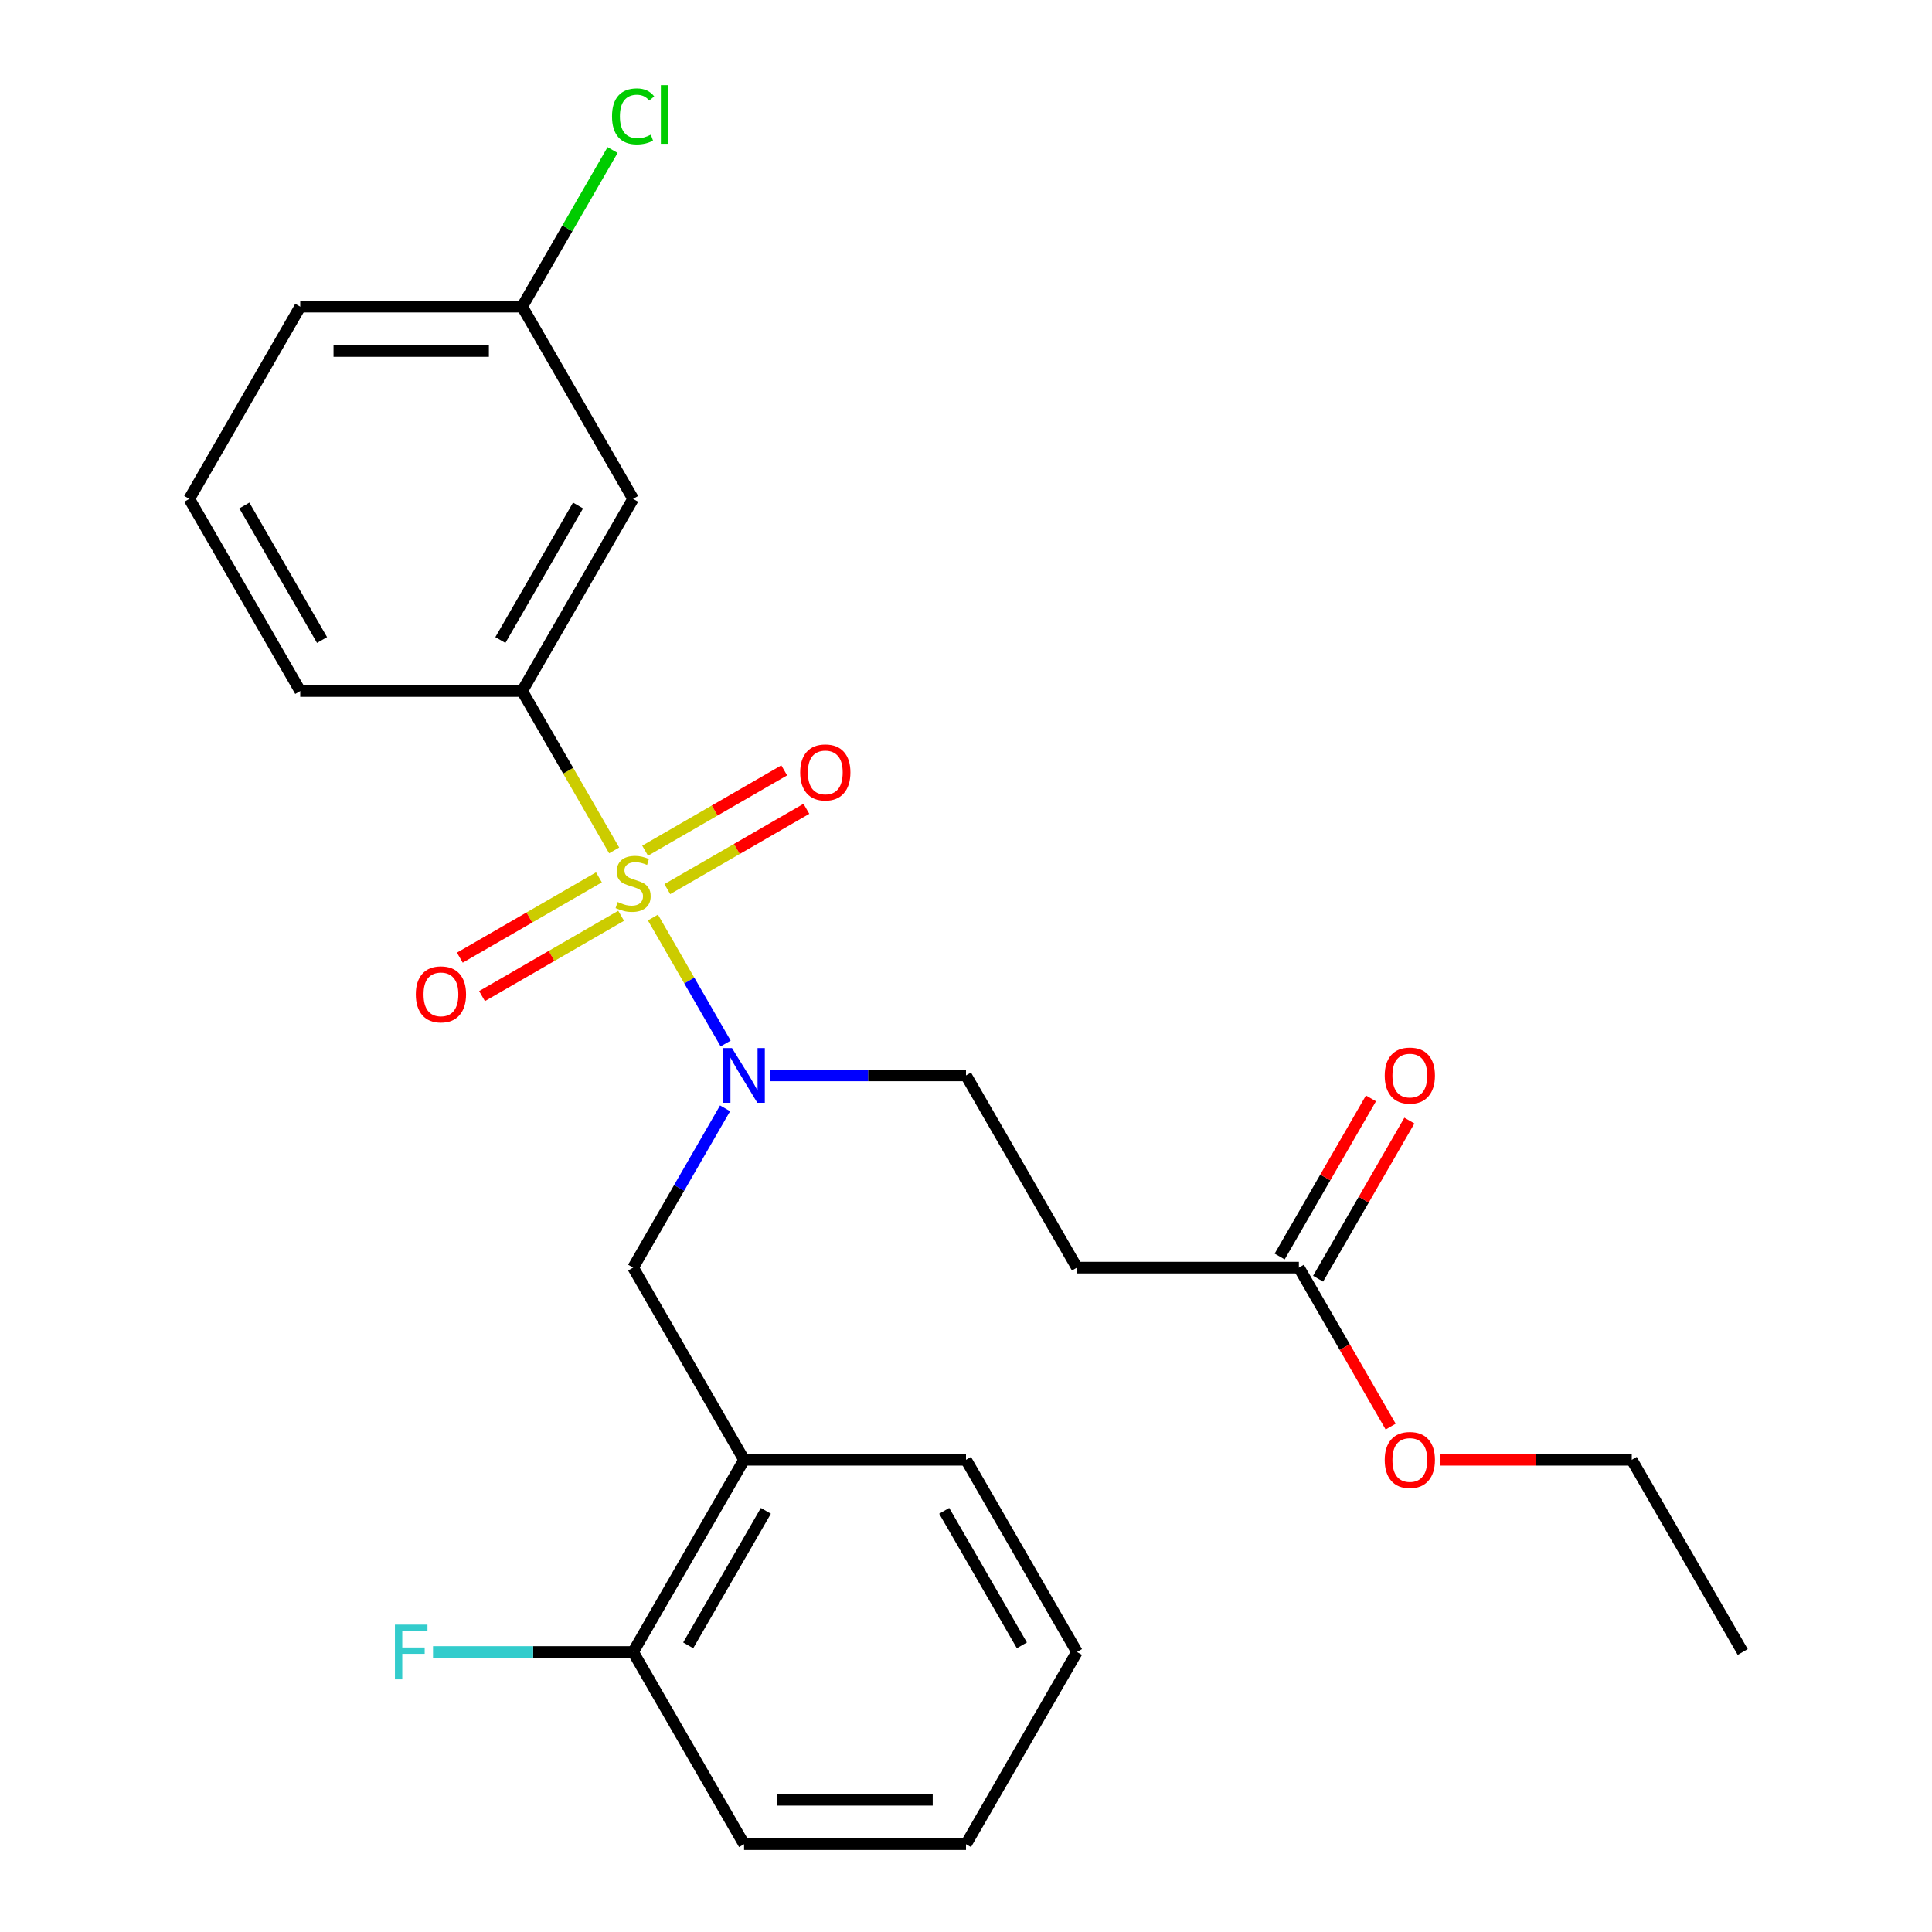 <?xml version='1.0' encoding='iso-8859-1'?>
<svg version='1.1' baseProfile='full'
              xmlns='http://www.w3.org/2000/svg'
                      xmlns:rdkit='http://www.rdkit.org/xml'
                      xmlns:xlink='http://www.w3.org/1999/xlink'
                  xml:space='preserve'
width='1000px' height='1000px' viewBox='0 0 1000 1000'>
<!-- END OF HEADER -->
<rect style='opacity:1.0;fill:#FFFFFF;stroke:none' width='1000' height='1000' x='0' y='0'> </rect>
<path class='bond-0' d='M 337.95,474.912 L 356.773,507.515' style='fill:none;fill-rule:evenodd;stroke:#CCCC00;stroke-width:6px;stroke-linecap:butt;stroke-linejoin:miter;stroke-opacity:1' />
<path class='bond-0' d='M 356.773,507.515 L 375.596,540.118' style='fill:none;fill-rule:evenodd;stroke:#0000FF;stroke-width:6px;stroke-linecap:butt;stroke-linejoin:miter;stroke-opacity:1' />
<path class='bond-1' d='M 317.89,440.168 L 294.079,398.925' style='fill:none;fill-rule:evenodd;stroke:#CCCC00;stroke-width:6px;stroke-linecap:butt;stroke-linejoin:miter;stroke-opacity:1' />
<path class='bond-1' d='M 294.079,398.925 L 270.267,357.683' style='fill:none;fill-rule:evenodd;stroke:#000000;stroke-width:6px;stroke-linecap:butt;stroke-linejoin:miter;stroke-opacity:1' />
<path class='bond-4' d='M 310.006,454.112 L 274.006,474.897' style='fill:none;fill-rule:evenodd;stroke:#CCCC00;stroke-width:6px;stroke-linecap:butt;stroke-linejoin:miter;stroke-opacity:1' />
<path class='bond-4' d='M 274.006,474.897 L 238.007,495.681' style='fill:none;fill-rule:evenodd;stroke:#FF0000;stroke-width:6px;stroke-linecap:butt;stroke-linejoin:miter;stroke-opacity:1' />
<path class='bond-4' d='M 321.492,474.008 L 285.493,494.792' style='fill:none;fill-rule:evenodd;stroke:#CCCC00;stroke-width:6px;stroke-linecap:butt;stroke-linejoin:miter;stroke-opacity:1' />
<path class='bond-4' d='M 285.493,494.792 L 249.493,515.576' style='fill:none;fill-rule:evenodd;stroke:#FF0000;stroke-width:6px;stroke-linecap:butt;stroke-linejoin:miter;stroke-opacity:1' />
<path class='bond-5' d='M 345.396,460.207 L 381.395,439.423' style='fill:none;fill-rule:evenodd;stroke:#CCCC00;stroke-width:6px;stroke-linecap:butt;stroke-linejoin:miter;stroke-opacity:1' />
<path class='bond-5' d='M 381.395,439.423 L 417.394,418.639' style='fill:none;fill-rule:evenodd;stroke:#FF0000;stroke-width:6px;stroke-linecap:butt;stroke-linejoin:miter;stroke-opacity:1' />
<path class='bond-5' d='M 333.909,440.312 L 369.908,419.528' style='fill:none;fill-rule:evenodd;stroke:#CCCC00;stroke-width:6px;stroke-linecap:butt;stroke-linejoin:miter;stroke-opacity:1' />
<path class='bond-5' d='M 369.908,419.528 L 405.908,398.743' style='fill:none;fill-rule:evenodd;stroke:#FF0000;stroke-width:6px;stroke-linecap:butt;stroke-linejoin:miter;stroke-opacity:1' />
<path class='bond-2' d='M 375.3,573.669 L 351.501,614.891' style='fill:none;fill-rule:evenodd;stroke:#0000FF;stroke-width:6px;stroke-linecap:butt;stroke-linejoin:miter;stroke-opacity:1' />
<path class='bond-2' d='M 351.501,614.891 L 327.701,656.114' style='fill:none;fill-rule:evenodd;stroke:#000000;stroke-width:6px;stroke-linecap:butt;stroke-linejoin:miter;stroke-opacity:1' />
<path class='bond-9' d='M 398.745,556.637 L 449.373,556.637' style='fill:none;fill-rule:evenodd;stroke:#0000FF;stroke-width:6px;stroke-linecap:butt;stroke-linejoin:miter;stroke-opacity:1' />
<path class='bond-9' d='M 449.373,556.637 L 500,556.637' style='fill:none;fill-rule:evenodd;stroke:#000000;stroke-width:6px;stroke-linecap:butt;stroke-linejoin:miter;stroke-opacity:1' />
<path class='bond-6' d='M 270.267,357.683 L 327.701,258.206' style='fill:none;fill-rule:evenodd;stroke:#000000;stroke-width:6px;stroke-linecap:butt;stroke-linejoin:miter;stroke-opacity:1' />
<path class='bond-6' d='M 258.987,331.275 L 299.19,261.641' style='fill:none;fill-rule:evenodd;stroke:#000000;stroke-width:6px;stroke-linecap:butt;stroke-linejoin:miter;stroke-opacity:1' />
<path class='bond-16' d='M 270.267,357.683 L 155.401,357.683' style='fill:none;fill-rule:evenodd;stroke:#000000;stroke-width:6px;stroke-linecap:butt;stroke-linejoin:miter;stroke-opacity:1' />
<path class='bond-3' d='M 327.701,656.114 L 385.134,755.591' style='fill:none;fill-rule:evenodd;stroke:#000000;stroke-width:6px;stroke-linecap:butt;stroke-linejoin:miter;stroke-opacity:1' />
<path class='bond-10' d='M 385.134,755.591 L 327.701,855.068' style='fill:none;fill-rule:evenodd;stroke:#000000;stroke-width:6px;stroke-linecap:butt;stroke-linejoin:miter;stroke-opacity:1' />
<path class='bond-10' d='M 396.414,781.999 L 356.211,851.633' style='fill:none;fill-rule:evenodd;stroke:#000000;stroke-width:6px;stroke-linecap:butt;stroke-linejoin:miter;stroke-opacity:1' />
<path class='bond-17' d='M 385.134,755.591 L 500,755.591' style='fill:none;fill-rule:evenodd;stroke:#000000;stroke-width:6px;stroke-linecap:butt;stroke-linejoin:miter;stroke-opacity:1' />
<path class='bond-12' d='M 327.701,258.206 L 270.267,158.729' style='fill:none;fill-rule:evenodd;stroke:#000000;stroke-width:6px;stroke-linecap:butt;stroke-linejoin:miter;stroke-opacity:1' />
<path class='bond-7' d='M 557.433,656.114 L 500,556.637' style='fill:none;fill-rule:evenodd;stroke:#000000;stroke-width:6px;stroke-linecap:butt;stroke-linejoin:miter;stroke-opacity:1' />
<path class='bond-8' d='M 557.433,656.114 L 672.299,656.114' style='fill:none;fill-rule:evenodd;stroke:#000000;stroke-width:6px;stroke-linecap:butt;stroke-linejoin:miter;stroke-opacity:1' />
<path class='bond-11' d='M 682.247,661.857 L 705.874,620.935' style='fill:none;fill-rule:evenodd;stroke:#000000;stroke-width:6px;stroke-linecap:butt;stroke-linejoin:miter;stroke-opacity:1' />
<path class='bond-11' d='M 705.874,620.935 L 729.501,580.012' style='fill:none;fill-rule:evenodd;stroke:#FF0000;stroke-width:6px;stroke-linecap:butt;stroke-linejoin:miter;stroke-opacity:1' />
<path class='bond-11' d='M 662.352,650.371 L 685.978,609.448' style='fill:none;fill-rule:evenodd;stroke:#000000;stroke-width:6px;stroke-linecap:butt;stroke-linejoin:miter;stroke-opacity:1' />
<path class='bond-11' d='M 685.978,609.448 L 709.605,568.525' style='fill:none;fill-rule:evenodd;stroke:#FF0000;stroke-width:6px;stroke-linecap:butt;stroke-linejoin:miter;stroke-opacity:1' />
<path class='bond-14' d='M 672.299,656.114 L 696.053,697.257' style='fill:none;fill-rule:evenodd;stroke:#000000;stroke-width:6px;stroke-linecap:butt;stroke-linejoin:miter;stroke-opacity:1' />
<path class='bond-14' d='M 696.053,697.257 L 719.807,738.4' style='fill:none;fill-rule:evenodd;stroke:#FF0000;stroke-width:6px;stroke-linecap:butt;stroke-linejoin:miter;stroke-opacity:1' />
<path class='bond-13' d='M 327.701,855.068 L 275.913,855.068' style='fill:none;fill-rule:evenodd;stroke:#000000;stroke-width:6px;stroke-linecap:butt;stroke-linejoin:miter;stroke-opacity:1' />
<path class='bond-13' d='M 275.913,855.068 L 224.126,855.068' style='fill:none;fill-rule:evenodd;stroke:#33CCCC;stroke-width:6px;stroke-linecap:butt;stroke-linejoin:miter;stroke-opacity:1' />
<path class='bond-19' d='M 327.701,855.068 L 385.134,954.545' style='fill:none;fill-rule:evenodd;stroke:#000000;stroke-width:6px;stroke-linecap:butt;stroke-linejoin:miter;stroke-opacity:1' />
<path class='bond-15' d='M 270.267,158.729 L 293.669,118.196' style='fill:none;fill-rule:evenodd;stroke:#000000;stroke-width:6px;stroke-linecap:butt;stroke-linejoin:miter;stroke-opacity:1' />
<path class='bond-15' d='M 293.669,118.196 L 317.071,77.663' style='fill:none;fill-rule:evenodd;stroke:#00CC00;stroke-width:6px;stroke-linecap:butt;stroke-linejoin:miter;stroke-opacity:1' />
<path class='bond-25' d='M 270.267,158.729 L 155.401,158.729' style='fill:none;fill-rule:evenodd;stroke:#000000;stroke-width:6px;stroke-linecap:butt;stroke-linejoin:miter;stroke-opacity:1' />
<path class='bond-25' d='M 253.038,181.702 L 172.631,181.702' style='fill:none;fill-rule:evenodd;stroke:#000000;stroke-width:6px;stroke-linecap:butt;stroke-linejoin:miter;stroke-opacity:1' />
<path class='bond-21' d='M 745.604,755.591 L 795.102,755.591' style='fill:none;fill-rule:evenodd;stroke:#FF0000;stroke-width:6px;stroke-linecap:butt;stroke-linejoin:miter;stroke-opacity:1' />
<path class='bond-21' d='M 795.102,755.591 L 844.599,755.591' style='fill:none;fill-rule:evenodd;stroke:#000000;stroke-width:6px;stroke-linecap:butt;stroke-linejoin:miter;stroke-opacity:1' />
<path class='bond-18' d='M 155.401,357.683 L 97.968,258.206' style='fill:none;fill-rule:evenodd;stroke:#000000;stroke-width:6px;stroke-linecap:butt;stroke-linejoin:miter;stroke-opacity:1' />
<path class='bond-18' d='M 166.682,331.275 L 126.478,261.641' style='fill:none;fill-rule:evenodd;stroke:#000000;stroke-width:6px;stroke-linecap:butt;stroke-linejoin:miter;stroke-opacity:1' />
<path class='bond-22' d='M 500,755.591 L 557.433,855.068' style='fill:none;fill-rule:evenodd;stroke:#000000;stroke-width:6px;stroke-linecap:butt;stroke-linejoin:miter;stroke-opacity:1' />
<path class='bond-22' d='M 488.72,781.999 L 528.923,851.633' style='fill:none;fill-rule:evenodd;stroke:#000000;stroke-width:6px;stroke-linecap:butt;stroke-linejoin:miter;stroke-opacity:1' />
<path class='bond-20' d='M 97.968,258.206 L 155.401,158.729' style='fill:none;fill-rule:evenodd;stroke:#000000;stroke-width:6px;stroke-linecap:butt;stroke-linejoin:miter;stroke-opacity:1' />
<path class='bond-26' d='M 385.134,954.545 L 500,954.545' style='fill:none;fill-rule:evenodd;stroke:#000000;stroke-width:6px;stroke-linecap:butt;stroke-linejoin:miter;stroke-opacity:1' />
<path class='bond-26' d='M 402.364,931.572 L 482.77,931.572' style='fill:none;fill-rule:evenodd;stroke:#000000;stroke-width:6px;stroke-linecap:butt;stroke-linejoin:miter;stroke-opacity:1' />
<path class='bond-23' d='M 844.599,755.591 L 902.032,855.068' style='fill:none;fill-rule:evenodd;stroke:#000000;stroke-width:6px;stroke-linecap:butt;stroke-linejoin:miter;stroke-opacity:1' />
<path class='bond-24' d='M 557.433,855.068 L 500,954.545' style='fill:none;fill-rule:evenodd;stroke:#000000;stroke-width:6px;stroke-linecap:butt;stroke-linejoin:miter;stroke-opacity:1' />
<path  class='atom-0' d='M 319.701 466.88
Q 320.021 467, 321.341 467.56
Q 322.661 468.12, 324.101 468.48
Q 325.581 468.8, 327.021 468.8
Q 329.701 468.8, 331.261 467.52
Q 332.821 466.2, 332.821 463.92
Q 332.821 462.36, 332.021 461.4
Q 331.261 460.44, 330.061 459.92
Q 328.861 459.4, 326.861 458.8
Q 324.341 458.04, 322.821 457.32
Q 321.341 456.6, 320.261 455.08
Q 319.221 453.56, 319.221 451
Q 319.221 447.44, 321.621 445.24
Q 324.061 443.04, 328.861 443.04
Q 332.141 443.04, 335.861 444.6
L 334.941 447.68
Q 331.541 446.28, 328.981 446.28
Q 326.221 446.28, 324.701 447.44
Q 323.181 448.56, 323.221 450.52
Q 323.221 452.04, 323.981 452.96
Q 324.781 453.88, 325.901 454.4
Q 327.061 454.92, 328.981 455.52
Q 331.541 456.32, 333.061 457.12
Q 334.581 457.92, 335.661 459.56
Q 336.781 461.16, 336.781 463.92
Q 336.781 467.84, 334.141 469.96
Q 331.541 472.04, 327.181 472.04
Q 324.661 472.04, 322.741 471.48
Q 320.861 470.96, 318.621 470.04
L 319.701 466.88
' fill='#CCCC00'/>
<path  class='atom-1' d='M 378.874 542.477
L 388.154 557.477
Q 389.074 558.957, 390.554 561.637
Q 392.034 564.317, 392.114 564.477
L 392.114 542.477
L 395.874 542.477
L 395.874 570.797
L 391.994 570.797
L 382.034 554.397
Q 380.874 552.477, 379.634 550.277
Q 378.434 548.077, 378.074 547.397
L 378.074 570.797
L 374.394 570.797
L 374.394 542.477
L 378.874 542.477
' fill='#0000FF'/>
<path  class='atom-5' d='M 215.223 514.673
Q 215.223 507.873, 218.583 504.073
Q 221.943 500.273, 228.223 500.273
Q 234.503 500.273, 237.863 504.073
Q 241.223 507.873, 241.223 514.673
Q 241.223 521.553, 237.823 525.473
Q 234.423 529.353, 228.223 529.353
Q 221.983 529.353, 218.583 525.473
Q 215.223 521.593, 215.223 514.673
M 228.223 526.153
Q 232.543 526.153, 234.863 523.273
Q 237.223 520.353, 237.223 514.673
Q 237.223 509.113, 234.863 506.313
Q 232.543 503.473, 228.223 503.473
Q 223.903 503.473, 221.543 506.273
Q 219.223 509.073, 219.223 514.673
Q 219.223 520.393, 221.543 523.273
Q 223.903 526.153, 228.223 526.153
' fill='#FF0000'/>
<path  class='atom-6' d='M 414.178 399.807
Q 414.178 393.007, 417.538 389.207
Q 420.898 385.407, 427.178 385.407
Q 433.458 385.407, 436.818 389.207
Q 440.178 393.007, 440.178 399.807
Q 440.178 406.687, 436.778 410.607
Q 433.378 414.487, 427.178 414.487
Q 420.938 414.487, 417.538 410.607
Q 414.178 406.727, 414.178 399.807
M 427.178 411.287
Q 431.498 411.287, 433.818 408.407
Q 436.178 405.487, 436.178 399.807
Q 436.178 394.247, 433.818 391.447
Q 431.498 388.607, 427.178 388.607
Q 422.858 388.607, 420.498 391.407
Q 418.178 394.207, 418.178 399.807
Q 418.178 405.527, 420.498 408.407
Q 422.858 411.287, 427.178 411.287
' fill='#FF0000'/>
<path  class='atom-12' d='M 716.733 556.717
Q 716.733 549.917, 720.093 546.117
Q 723.453 542.317, 729.733 542.317
Q 736.013 542.317, 739.373 546.117
Q 742.733 549.917, 742.733 556.717
Q 742.733 563.597, 739.333 567.517
Q 735.933 571.397, 729.733 571.397
Q 723.493 571.397, 720.093 567.517
Q 716.733 563.637, 716.733 556.717
M 729.733 568.197
Q 734.053 568.197, 736.373 565.317
Q 738.733 562.397, 738.733 556.717
Q 738.733 551.157, 736.373 548.357
Q 734.053 545.517, 729.733 545.517
Q 725.413 545.517, 723.053 548.317
Q 720.733 551.117, 720.733 556.717
Q 720.733 562.437, 723.053 565.317
Q 725.413 568.197, 729.733 568.197
' fill='#FF0000'/>
<path  class='atom-14' d='M 204.414 840.908
L 221.254 840.908
L 221.254 844.148
L 208.214 844.148
L 208.214 852.748
L 219.814 852.748
L 219.814 856.028
L 208.214 856.028
L 208.214 869.228
L 204.414 869.228
L 204.414 840.908
' fill='#33CCCC'/>
<path  class='atom-15' d='M 716.733 755.671
Q 716.733 748.871, 720.093 745.071
Q 723.453 741.271, 729.733 741.271
Q 736.013 741.271, 739.373 745.071
Q 742.733 748.871, 742.733 755.671
Q 742.733 762.551, 739.333 766.471
Q 735.933 770.351, 729.733 770.351
Q 723.493 770.351, 720.093 766.471
Q 716.733 762.591, 716.733 755.671
M 729.733 767.151
Q 734.053 767.151, 736.373 764.271
Q 738.733 761.351, 738.733 755.671
Q 738.733 750.111, 736.373 747.311
Q 734.053 744.471, 729.733 744.471
Q 725.413 744.471, 723.053 747.271
Q 720.733 750.071, 720.733 755.671
Q 720.733 761.391, 723.053 764.271
Q 725.413 767.151, 729.733 767.151
' fill='#FF0000'/>
<path  class='atom-16' d='M 316.781 60.231
Q 316.781 53.191, 320.061 49.511
Q 323.381 45.791, 329.661 45.791
Q 335.501 45.791, 338.621 49.911
L 335.981 52.071
Q 333.701 49.071, 329.661 49.071
Q 325.381 49.071, 323.101 51.951
Q 320.861 54.791, 320.861 60.231
Q 320.861 65.831, 323.181 68.711
Q 325.541 71.591, 330.101 71.591
Q 333.221 71.591, 336.861 69.711
L 337.981 72.711
Q 336.501 73.671, 334.261 74.231
Q 332.021 74.791, 329.541 74.791
Q 323.381 74.791, 320.061 71.031
Q 316.781 67.271, 316.781 60.231
' fill='#00CC00'/>
<path  class='atom-16' d='M 342.061 44.071
L 345.741 44.071
L 345.741 74.431
L 342.061 74.431
L 342.061 44.071
' fill='#00CC00'/>
</svg>
